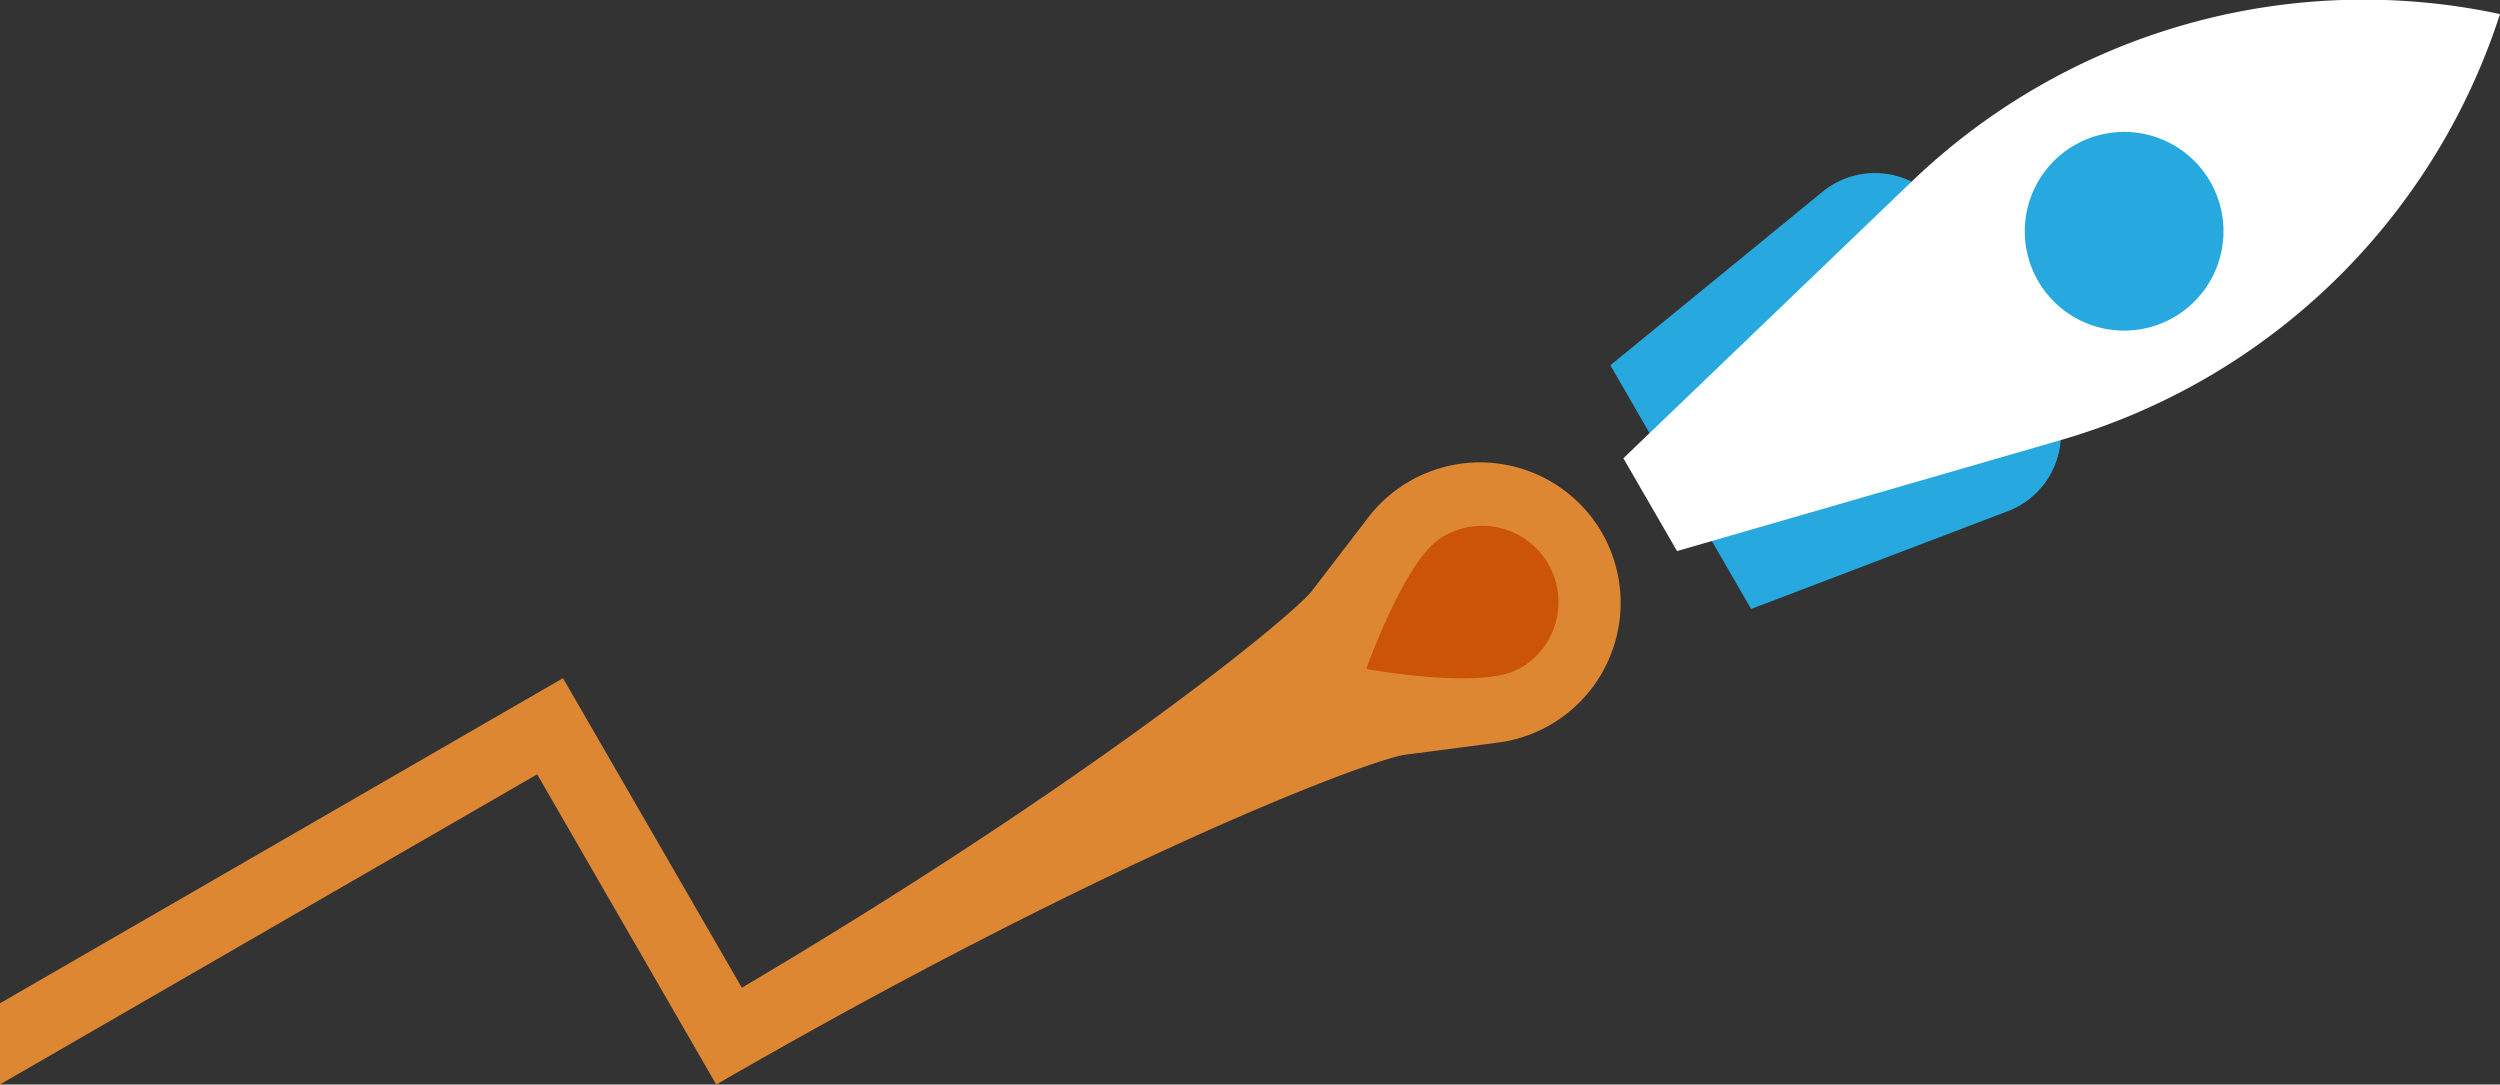 <svg xmlns="http://www.w3.org/2000/svg" viewBox="0 0 255.64 110.9"><rect x="0" y="0" width="255.64" height="110.9" fill="#333333" stroke="none"/><defs><style>.cls-1{fill:#de8733;}.cls-2{fill:#27a9e0;}.cls-3{fill:#cc5406;}.cls-4{fill:#fff;}</style></defs><title>BLrocket</title><g id="Layer_2" data-name="Layer 2"><g id="Layer_1-2" data-name="Layer 1"><path class="cls-1" d="M163.8,54.46a14.41,14.41,0,0,0-23.88-1.56l-5.82,7.59C131.72,63.36,111,80.23,75.86,101L57.57,69.35,0,102.59v8.3L54.93,79.18,73.24,110.9c39.66-22.91,66.22-33,70.35-33.71l9.63-1.26A14.41,14.41,0,0,0,163.8,54.46Z"/><path class="cls-2" d="M164.67,37.35l14.39,24.92,26.25-10a8.41,8.41,0,0,0,4.3-12.07L199,21.9a8.42,8.42,0,0,0-12.61-2.31Z"/><path class="cls-3" d="M155.24,68.41c-3.73,2.15-15.53,0-15.53,0s4-11.31,7.73-13.46a7.8,7.8,0,1,1,7.8,13.5Z"/><path class="cls-4" d="M171.49,56.35,210.73,45A66.69,66.69,0,0,0,255.64,1.44h0a66.69,66.69,0,0,0-60.16,17.13L166,46.86Z"/><path class="cls-2" d="M226,18.56a10.16,10.16,0,1,0-3.72,13.89A10.16,10.16,0,0,0,226,18.56Z"/></g></g></svg>